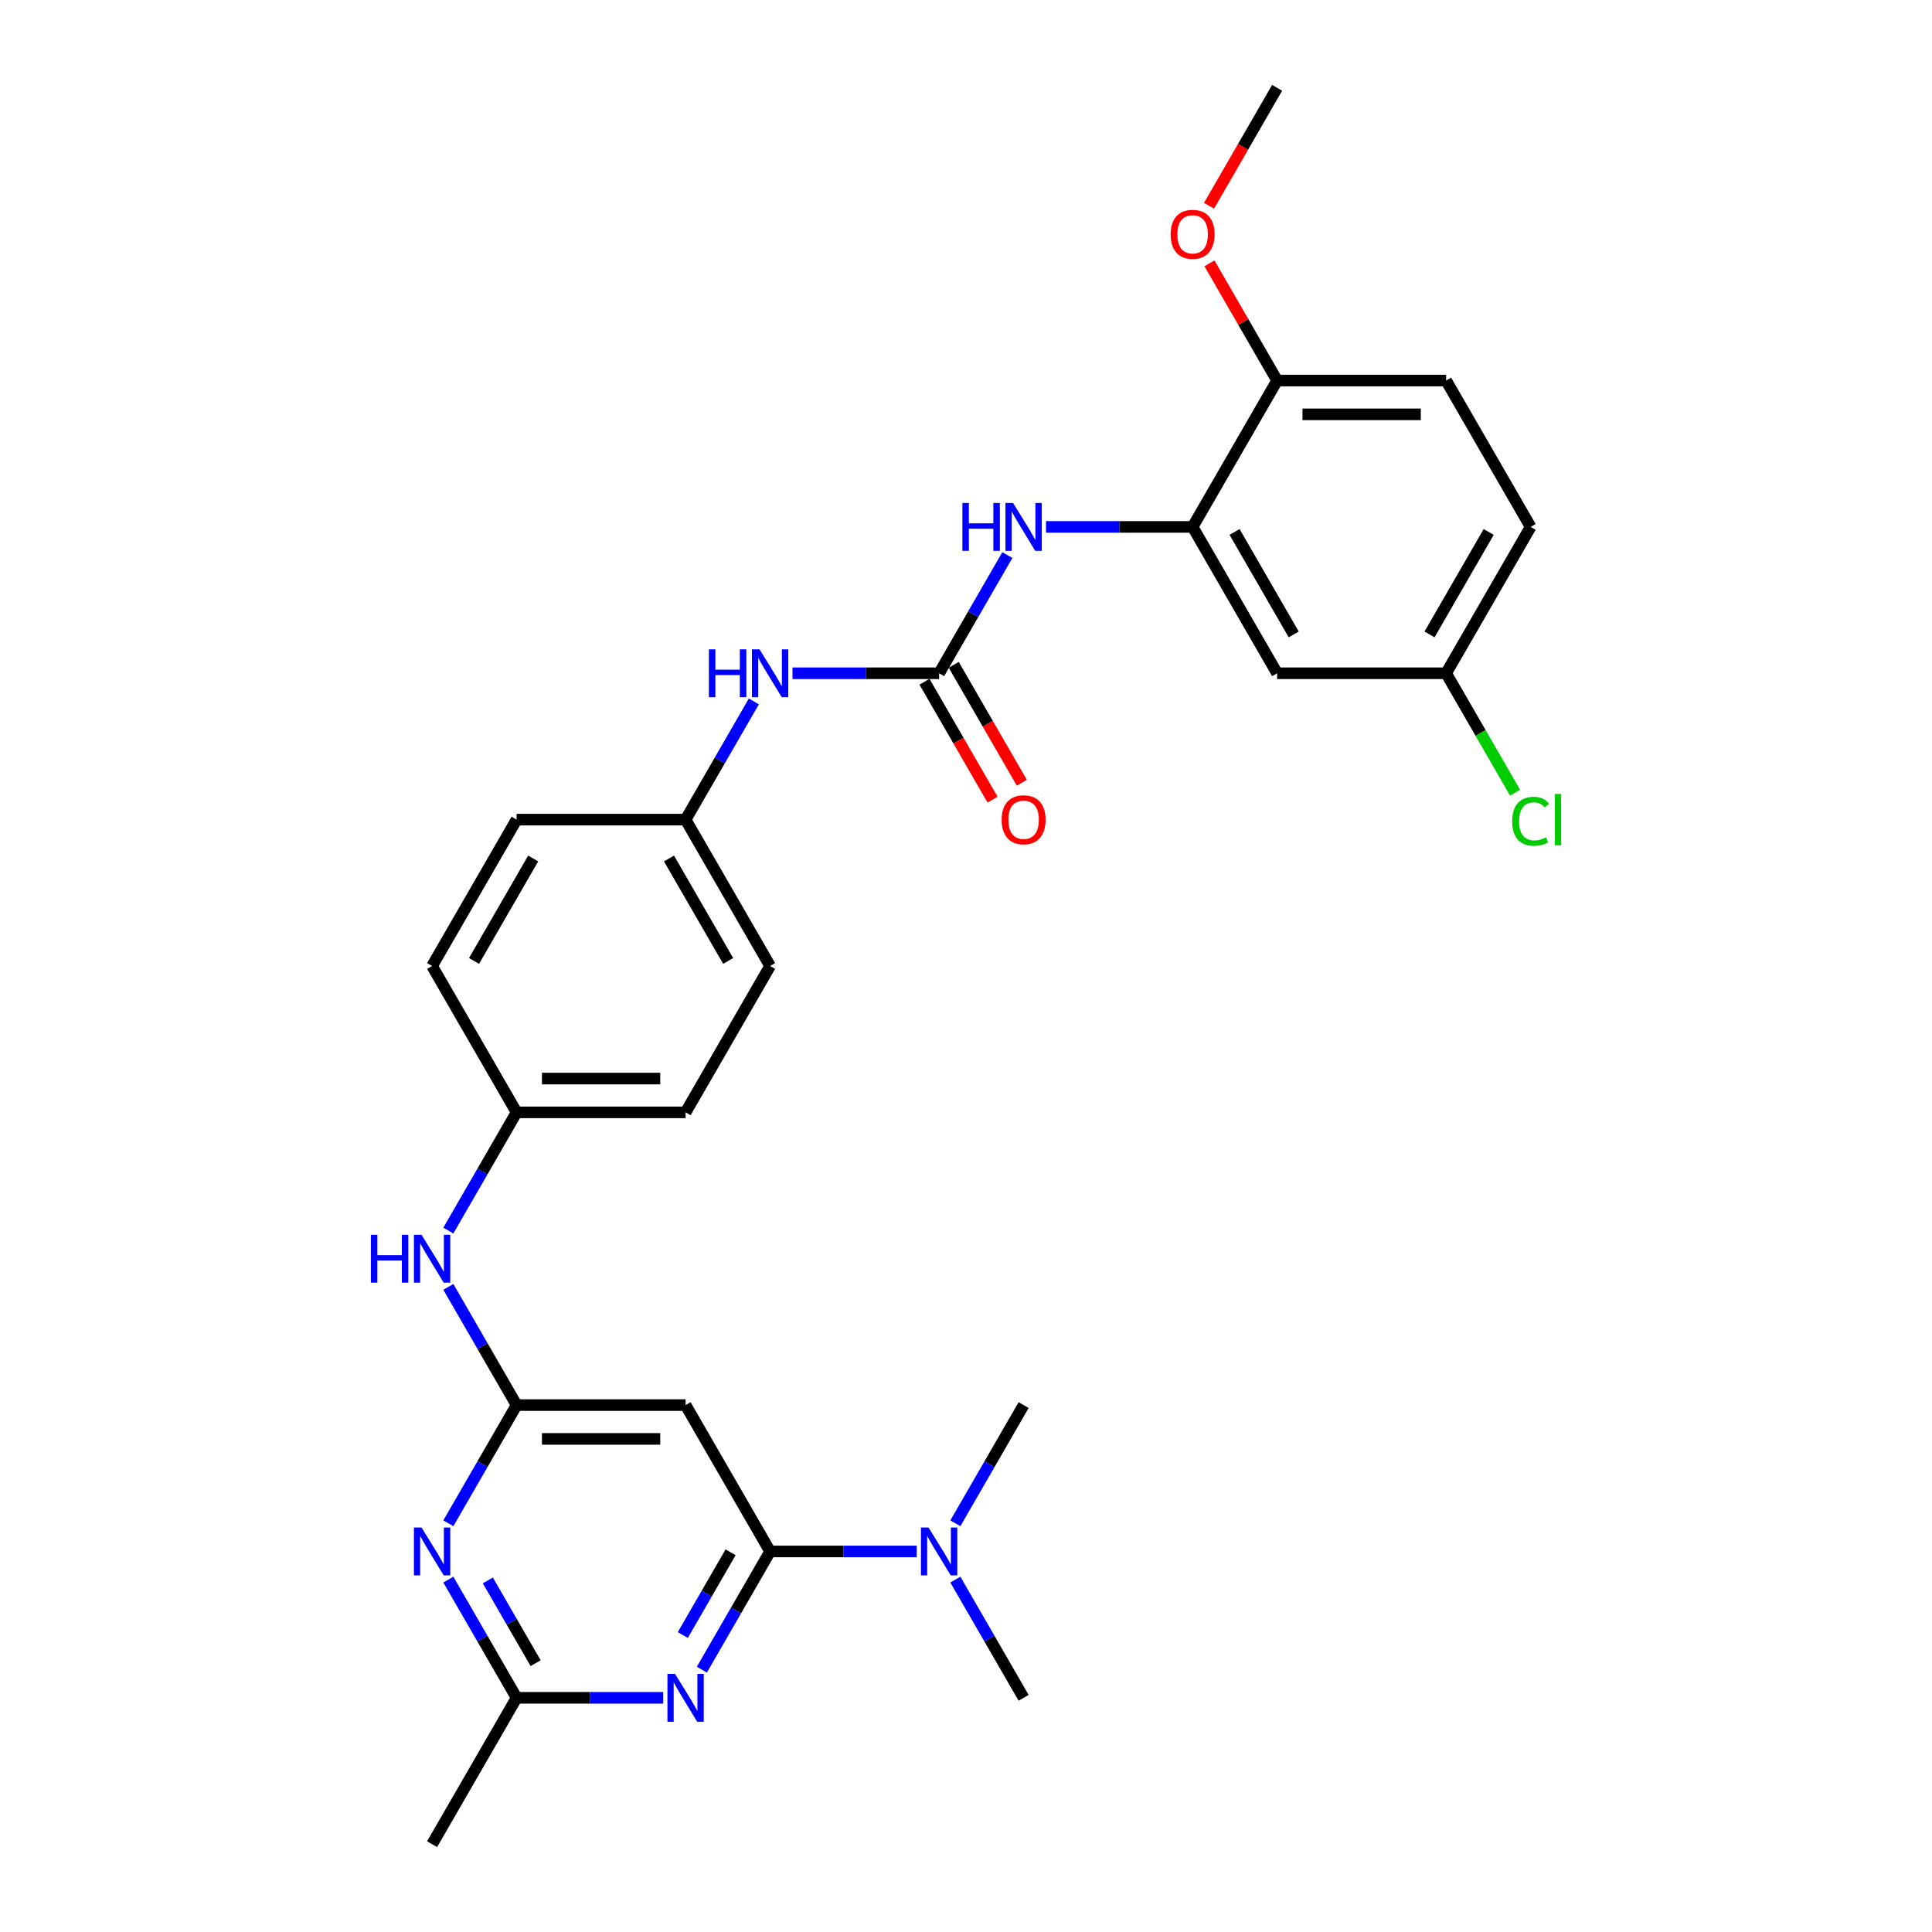 <?xml version='1.0' encoding='iso-8859-1'?>
<svg version='1.1' baseProfile='full'
              xmlns='http://www.w3.org/2000/svg'
                      xmlns:rdkit='http://www.rdkit.org/xml'
                      xmlns:xlink='http://www.w3.org/1999/xlink'
                  xml:space='preserve'
width='1000px' height='1000px' viewBox='0 0 1000 1000'>
<!-- END OF HEADER -->
<rect style='opacity:1.0;fill:#FFFFFF;stroke:none' width='1000' height='1000' x='0' y='0'> </rect>
<path class='bond-0' d='M 398.605,803.03 L 380.943,833.622' style='fill:none;fill-rule:evenodd;stroke:#000000;stroke-width:6px;stroke-linecap:butt;stroke-linejoin:miter;stroke-opacity:1' />
<path class='bond-0' d='M 380.943,833.622 L 363.281,864.214' style='fill:none;fill-rule:evenodd;stroke:#0000FF;stroke-width:6px;stroke-linecap:butt;stroke-linejoin:miter;stroke-opacity:1' />
<path class='bond-0' d='M 378.155,803.46 L 365.791,824.874' style='fill:none;fill-rule:evenodd;stroke:#000000;stroke-width:6px;stroke-linecap:butt;stroke-linejoin:miter;stroke-opacity:1' />
<path class='bond-0' d='M 365.791,824.874 L 353.428,846.289' style='fill:none;fill-rule:evenodd;stroke:#0000FF;stroke-width:6px;stroke-linecap:butt;stroke-linejoin:miter;stroke-opacity:1' />
<path class='bond-4' d='M 398.605,803.03 L 354.866,727.273' style='fill:none;fill-rule:evenodd;stroke:#000000;stroke-width:6px;stroke-linecap:butt;stroke-linejoin:miter;stroke-opacity:1' />
<path class='bond-11' d='M 398.605,803.03 L 436.553,803.03' style='fill:none;fill-rule:evenodd;stroke:#000000;stroke-width:6px;stroke-linecap:butt;stroke-linejoin:miter;stroke-opacity:1' />
<path class='bond-11' d='M 436.553,803.03 L 474.5,803.03' style='fill:none;fill-rule:evenodd;stroke:#0000FF;stroke-width:6px;stroke-linecap:butt;stroke-linejoin:miter;stroke-opacity:1' />
<path class='bond-5' d='M 343.284,878.788 L 305.337,878.788' style='fill:none;fill-rule:evenodd;stroke:#0000FF;stroke-width:6px;stroke-linecap:butt;stroke-linejoin:miter;stroke-opacity:1' />
<path class='bond-5' d='M 305.337,878.788 L 267.389,878.788' style='fill:none;fill-rule:evenodd;stroke:#000000;stroke-width:6px;stroke-linecap:butt;stroke-linejoin:miter;stroke-opacity:1' />
<path class='bond-1' d='M 267.389,727.273 L 354.866,727.273' style='fill:none;fill-rule:evenodd;stroke:#000000;stroke-width:6px;stroke-linecap:butt;stroke-linejoin:miter;stroke-opacity:1' />
<path class='bond-1' d='M 280.511,744.768 L 341.745,744.768' style='fill:none;fill-rule:evenodd;stroke:#000000;stroke-width:6px;stroke-linecap:butt;stroke-linejoin:miter;stroke-opacity:1' />
<path class='bond-2' d='M 267.389,727.273 L 249.727,757.865' style='fill:none;fill-rule:evenodd;stroke:#000000;stroke-width:6px;stroke-linecap:butt;stroke-linejoin:miter;stroke-opacity:1' />
<path class='bond-2' d='M 249.727,757.865 L 232.065,788.457' style='fill:none;fill-rule:evenodd;stroke:#0000FF;stroke-width:6px;stroke-linecap:butt;stroke-linejoin:miter;stroke-opacity:1' />
<path class='bond-10' d='M 267.389,727.273 L 249.727,696.681' style='fill:none;fill-rule:evenodd;stroke:#000000;stroke-width:6px;stroke-linecap:butt;stroke-linejoin:miter;stroke-opacity:1' />
<path class='bond-10' d='M 249.727,696.681 L 232.065,666.089' style='fill:none;fill-rule:evenodd;stroke:#0000FF;stroke-width:6px;stroke-linecap:butt;stroke-linejoin:miter;stroke-opacity:1' />
<path class='bond-29' d='M 232.065,817.604 L 249.727,848.196' style='fill:none;fill-rule:evenodd;stroke:#0000FF;stroke-width:6px;stroke-linecap:butt;stroke-linejoin:miter;stroke-opacity:1' />
<path class='bond-29' d='M 249.727,848.196 L 267.389,878.788' style='fill:none;fill-rule:evenodd;stroke:#000000;stroke-width:6px;stroke-linecap:butt;stroke-linejoin:miter;stroke-opacity:1' />
<path class='bond-29' d='M 252.515,818.034 L 264.878,839.448' style='fill:none;fill-rule:evenodd;stroke:#0000FF;stroke-width:6px;stroke-linecap:butt;stroke-linejoin:miter;stroke-opacity:1' />
<path class='bond-29' d='M 264.878,839.448 L 277.242,860.863' style='fill:none;fill-rule:evenodd;stroke:#000000;stroke-width:6px;stroke-linecap:butt;stroke-linejoin:miter;stroke-opacity:1' />
<path class='bond-3' d='M 486.082,348.485 L 448.135,348.485' style='fill:none;fill-rule:evenodd;stroke:#000000;stroke-width:6px;stroke-linecap:butt;stroke-linejoin:miter;stroke-opacity:1' />
<path class='bond-3' d='M 448.135,348.485 L 410.187,348.485' style='fill:none;fill-rule:evenodd;stroke:#0000FF;stroke-width:6px;stroke-linecap:butt;stroke-linejoin:miter;stroke-opacity:1' />
<path class='bond-7' d='M 486.082,348.485 L 503.745,317.893' style='fill:none;fill-rule:evenodd;stroke:#000000;stroke-width:6px;stroke-linecap:butt;stroke-linejoin:miter;stroke-opacity:1' />
<path class='bond-7' d='M 503.745,317.893 L 521.407,287.301' style='fill:none;fill-rule:evenodd;stroke:#0000FF;stroke-width:6px;stroke-linecap:butt;stroke-linejoin:miter;stroke-opacity:1' />
<path class='bond-13' d='M 478.507,352.859 L 496.128,383.381' style='fill:none;fill-rule:evenodd;stroke:#000000;stroke-width:6px;stroke-linecap:butt;stroke-linejoin:miter;stroke-opacity:1' />
<path class='bond-13' d='M 496.128,383.381 L 513.75,413.903' style='fill:none;fill-rule:evenodd;stroke:#FF0000;stroke-width:6px;stroke-linecap:butt;stroke-linejoin:miter;stroke-opacity:1' />
<path class='bond-13' d='M 493.658,344.111 L 511.28,374.633' style='fill:none;fill-rule:evenodd;stroke:#000000;stroke-width:6px;stroke-linecap:butt;stroke-linejoin:miter;stroke-opacity:1' />
<path class='bond-13' d='M 511.28,374.633 L 528.902,405.155' style='fill:none;fill-rule:evenodd;stroke:#FF0000;stroke-width:6px;stroke-linecap:butt;stroke-linejoin:miter;stroke-opacity:1' />
<path class='bond-25' d='M 267.389,878.788 L 223.65,954.545' style='fill:none;fill-rule:evenodd;stroke:#000000;stroke-width:6px;stroke-linecap:butt;stroke-linejoin:miter;stroke-opacity:1' />
<path class='bond-6' d='M 617.298,272.727 L 579.351,272.727' style='fill:none;fill-rule:evenodd;stroke:#000000;stroke-width:6px;stroke-linecap:butt;stroke-linejoin:miter;stroke-opacity:1' />
<path class='bond-6' d='M 579.351,272.727 L 541.403,272.727' style='fill:none;fill-rule:evenodd;stroke:#0000FF;stroke-width:6px;stroke-linecap:butt;stroke-linejoin:miter;stroke-opacity:1' />
<path class='bond-8' d='M 617.298,272.727 L 661.037,348.485' style='fill:none;fill-rule:evenodd;stroke:#000000;stroke-width:6px;stroke-linecap:butt;stroke-linejoin:miter;stroke-opacity:1' />
<path class='bond-8' d='M 639.011,275.343 L 669.628,328.373' style='fill:none;fill-rule:evenodd;stroke:#000000;stroke-width:6px;stroke-linecap:butt;stroke-linejoin:miter;stroke-opacity:1' />
<path class='bond-12' d='M 617.298,272.727 L 661.037,196.97' style='fill:none;fill-rule:evenodd;stroke:#000000;stroke-width:6px;stroke-linecap:butt;stroke-linejoin:miter;stroke-opacity:1' />
<path class='bond-15' d='M 661.037,348.485 L 748.514,348.485' style='fill:none;fill-rule:evenodd;stroke:#000000;stroke-width:6px;stroke-linecap:butt;stroke-linejoin:miter;stroke-opacity:1' />
<path class='bond-9' d='M 390.191,363.059 L 372.529,393.65' style='fill:none;fill-rule:evenodd;stroke:#0000FF;stroke-width:6px;stroke-linecap:butt;stroke-linejoin:miter;stroke-opacity:1' />
<path class='bond-9' d='M 372.529,393.65 L 354.866,424.242' style='fill:none;fill-rule:evenodd;stroke:#000000;stroke-width:6px;stroke-linecap:butt;stroke-linejoin:miter;stroke-opacity:1' />
<path class='bond-17' d='M 232.065,636.941 L 249.727,606.35' style='fill:none;fill-rule:evenodd;stroke:#0000FF;stroke-width:6px;stroke-linecap:butt;stroke-linejoin:miter;stroke-opacity:1' />
<path class='bond-17' d='M 249.727,606.35 L 267.389,575.758' style='fill:none;fill-rule:evenodd;stroke:#000000;stroke-width:6px;stroke-linecap:butt;stroke-linejoin:miter;stroke-opacity:1' />
<path class='bond-26' d='M 494.497,817.604 L 512.159,848.196' style='fill:none;fill-rule:evenodd;stroke:#0000FF;stroke-width:6px;stroke-linecap:butt;stroke-linejoin:miter;stroke-opacity:1' />
<path class='bond-26' d='M 512.159,848.196 L 529.821,878.788' style='fill:none;fill-rule:evenodd;stroke:#000000;stroke-width:6px;stroke-linecap:butt;stroke-linejoin:miter;stroke-opacity:1' />
<path class='bond-27' d='M 494.497,788.457 L 512.159,757.865' style='fill:none;fill-rule:evenodd;stroke:#0000FF;stroke-width:6px;stroke-linecap:butt;stroke-linejoin:miter;stroke-opacity:1' />
<path class='bond-27' d='M 512.159,757.865 L 529.821,727.273' style='fill:none;fill-rule:evenodd;stroke:#000000;stroke-width:6px;stroke-linecap:butt;stroke-linejoin:miter;stroke-opacity:1' />
<path class='bond-14' d='M 661.037,196.97 L 748.514,196.97' style='fill:none;fill-rule:evenodd;stroke:#000000;stroke-width:6px;stroke-linecap:butt;stroke-linejoin:miter;stroke-opacity:1' />
<path class='bond-14' d='M 674.159,214.465 L 735.393,214.465' style='fill:none;fill-rule:evenodd;stroke:#000000;stroke-width:6px;stroke-linecap:butt;stroke-linejoin:miter;stroke-opacity:1' />
<path class='bond-24' d='M 661.037,196.97 L 643.526,166.64' style='fill:none;fill-rule:evenodd;stroke:#000000;stroke-width:6px;stroke-linecap:butt;stroke-linejoin:miter;stroke-opacity:1' />
<path class='bond-24' d='M 643.526,166.64 L 626.016,136.311' style='fill:none;fill-rule:evenodd;stroke:#FF0000;stroke-width:6px;stroke-linecap:butt;stroke-linejoin:miter;stroke-opacity:1' />
<path class='bond-18' d='M 748.514,196.97 L 792.253,272.727' style='fill:none;fill-rule:evenodd;stroke:#000000;stroke-width:6px;stroke-linecap:butt;stroke-linejoin:miter;stroke-opacity:1' />
<path class='bond-19' d='M 748.514,348.485 L 766.353,379.383' style='fill:none;fill-rule:evenodd;stroke:#000000;stroke-width:6px;stroke-linecap:butt;stroke-linejoin:miter;stroke-opacity:1' />
<path class='bond-19' d='M 766.353,379.383 L 784.192,410.281' style='fill:none;fill-rule:evenodd;stroke:#00CC00;stroke-width:6px;stroke-linecap:butt;stroke-linejoin:miter;stroke-opacity:1' />
<path class='bond-31' d='M 748.514,348.485 L 792.253,272.727' style='fill:none;fill-rule:evenodd;stroke:#000000;stroke-width:6px;stroke-linecap:butt;stroke-linejoin:miter;stroke-opacity:1' />
<path class='bond-31' d='M 739.924,328.373 L 770.541,275.343' style='fill:none;fill-rule:evenodd;stroke:#000000;stroke-width:6px;stroke-linecap:butt;stroke-linejoin:miter;stroke-opacity:1' />
<path class='bond-16' d='M 354.866,424.242 L 267.389,424.242' style='fill:none;fill-rule:evenodd;stroke:#000000;stroke-width:6px;stroke-linecap:butt;stroke-linejoin:miter;stroke-opacity:1' />
<path class='bond-30' d='M 354.866,424.242 L 398.605,500' style='fill:none;fill-rule:evenodd;stroke:#000000;stroke-width:6px;stroke-linecap:butt;stroke-linejoin:miter;stroke-opacity:1' />
<path class='bond-30' d='M 346.276,444.354 L 376.893,497.384' style='fill:none;fill-rule:evenodd;stroke:#000000;stroke-width:6px;stroke-linecap:butt;stroke-linejoin:miter;stroke-opacity:1' />
<path class='bond-20' d='M 267.389,575.758 L 354.866,575.758' style='fill:none;fill-rule:evenodd;stroke:#000000;stroke-width:6px;stroke-linecap:butt;stroke-linejoin:miter;stroke-opacity:1' />
<path class='bond-20' d='M 280.511,558.262 L 341.745,558.262' style='fill:none;fill-rule:evenodd;stroke:#000000;stroke-width:6px;stroke-linecap:butt;stroke-linejoin:miter;stroke-opacity:1' />
<path class='bond-22' d='M 267.389,575.758 L 223.65,500' style='fill:none;fill-rule:evenodd;stroke:#000000;stroke-width:6px;stroke-linecap:butt;stroke-linejoin:miter;stroke-opacity:1' />
<path class='bond-23' d='M 354.866,575.758 L 398.605,500' style='fill:none;fill-rule:evenodd;stroke:#000000;stroke-width:6px;stroke-linecap:butt;stroke-linejoin:miter;stroke-opacity:1' />
<path class='bond-21' d='M 267.389,424.242 L 223.65,500' style='fill:none;fill-rule:evenodd;stroke:#000000;stroke-width:6px;stroke-linecap:butt;stroke-linejoin:miter;stroke-opacity:1' />
<path class='bond-21' d='M 275.98,444.354 L 245.363,497.384' style='fill:none;fill-rule:evenodd;stroke:#000000;stroke-width:6px;stroke-linecap:butt;stroke-linejoin:miter;stroke-opacity:1' />
<path class='bond-28' d='M 625.793,106.498 L 643.415,75.977' style='fill:none;fill-rule:evenodd;stroke:#FF0000;stroke-width:6px;stroke-linecap:butt;stroke-linejoin:miter;stroke-opacity:1' />
<path class='bond-28' d='M 643.415,75.977 L 661.037,45.455' style='fill:none;fill-rule:evenodd;stroke:#000000;stroke-width:6px;stroke-linecap:butt;stroke-linejoin:miter;stroke-opacity:1' />
<path  class='atom-1' d='M 349.39 866.401
L 357.508 879.523
Q 358.313 880.817, 359.608 883.162
Q 360.902 885.506, 360.972 885.646
L 360.972 866.401
L 364.261 866.401
L 364.261 891.175
L 360.867 891.175
L 352.155 876.828
Q 351.14 875.149, 350.055 873.224
Q 349.005 871.3, 348.69 870.705
L 348.69 891.175
L 345.471 891.175
L 345.471 866.401
L 349.39 866.401
' fill='#0000FF'/>
<path  class='atom-3' d='M 218.174 790.644
L 226.292 803.765
Q 227.097 805.06, 228.392 807.404
Q 229.686 809.749, 229.756 809.889
L 229.756 790.644
L 233.045 790.644
L 233.045 815.417
L 229.651 815.417
L 220.939 801.071
Q 219.924 799.391, 218.839 797.467
Q 217.789 795.542, 217.475 794.947
L 217.475 815.417
L 214.255 815.417
L 214.255 790.644
L 218.174 790.644
' fill='#0000FF'/>
<path  class='atom-8' d='M 498.137 260.34
L 501.496 260.34
L 501.496 270.873
L 514.163 270.873
L 514.163 260.34
L 517.522 260.34
L 517.522 285.114
L 514.163 285.114
L 514.163 273.672
L 501.496 273.672
L 501.496 285.114
L 498.137 285.114
L 498.137 260.34
' fill='#0000FF'/>
<path  class='atom-8' d='M 524.345 260.34
L 532.463 273.462
Q 533.268 274.757, 534.562 277.101
Q 535.857 279.446, 535.927 279.585
L 535.927 260.34
L 539.216 260.34
L 539.216 285.114
L 535.822 285.114
L 527.109 270.768
Q 526.094 269.088, 525.01 267.164
Q 523.96 265.239, 523.645 264.644
L 523.645 285.114
L 520.426 285.114
L 520.426 260.34
L 524.345 260.34
' fill='#0000FF'/>
<path  class='atom-10' d='M 366.921 336.098
L 370.28 336.098
L 370.28 346.63
L 382.947 346.63
L 382.947 336.098
L 386.306 336.098
L 386.306 360.872
L 382.947 360.872
L 382.947 349.43
L 370.28 349.43
L 370.28 360.872
L 366.921 360.872
L 366.921 336.098
' fill='#0000FF'/>
<path  class='atom-10' d='M 393.129 336.098
L 401.247 349.22
Q 402.052 350.514, 403.346 352.859
Q 404.641 355.203, 404.711 355.343
L 404.711 336.098
L 408 336.098
L 408 360.872
L 404.606 360.872
L 395.893 346.525
Q 394.879 344.846, 393.794 342.921
Q 392.744 340.997, 392.429 340.402
L 392.429 360.872
L 389.21 360.872
L 389.21 336.098
L 393.129 336.098
' fill='#0000FF'/>
<path  class='atom-11' d='M 191.966 639.128
L 195.325 639.128
L 195.325 649.661
L 207.992 649.661
L 207.992 639.128
L 211.351 639.128
L 211.351 663.902
L 207.992 663.902
L 207.992 652.46
L 195.325 652.46
L 195.325 663.902
L 191.966 663.902
L 191.966 639.128
' fill='#0000FF'/>
<path  class='atom-11' d='M 218.174 639.128
L 226.292 652.25
Q 227.097 653.545, 228.392 655.889
Q 229.686 658.233, 229.756 658.373
L 229.756 639.128
L 233.045 639.128
L 233.045 663.902
L 229.651 663.902
L 220.939 649.556
Q 219.924 647.876, 218.839 645.952
Q 217.789 644.027, 217.475 643.432
L 217.475 663.902
L 214.255 663.902
L 214.255 639.128
L 218.174 639.128
' fill='#0000FF'/>
<path  class='atom-12' d='M 480.606 790.644
L 488.724 803.765
Q 489.529 805.06, 490.824 807.404
Q 492.118 809.749, 492.188 809.889
L 492.188 790.644
L 495.477 790.644
L 495.477 815.417
L 492.083 815.417
L 483.371 801.071
Q 482.356 799.391, 481.271 797.467
Q 480.221 795.542, 479.906 794.947
L 479.906 815.417
L 476.687 815.417
L 476.687 790.644
L 480.606 790.644
' fill='#0000FF'/>
<path  class='atom-14' d='M 518.449 424.312
Q 518.449 418.364, 521.388 415.04
Q 524.327 411.716, 529.821 411.716
Q 535.315 411.716, 538.254 415.04
Q 541.193 418.364, 541.193 424.312
Q 541.193 430.331, 538.219 433.76
Q 535.245 437.154, 529.821 437.154
Q 524.362 437.154, 521.388 433.76
Q 518.449 430.366, 518.449 424.312
M 529.821 434.355
Q 533.6 434.355, 535.63 431.835
Q 537.694 429.281, 537.694 424.312
Q 537.694 419.449, 535.63 416.999
Q 533.6 414.515, 529.821 414.515
Q 526.042 414.515, 523.978 416.964
Q 521.948 419.414, 521.948 424.312
Q 521.948 429.316, 523.978 431.835
Q 526.042 434.355, 529.821 434.355
' fill='#FF0000'/>
<path  class='atom-20' d='M 782.7 425.1
Q 782.7 418.941, 785.57 415.722
Q 788.474 412.468, 793.968 412.468
Q 799.076 412.468, 801.805 416.072
L 799.496 417.962
Q 797.502 415.337, 793.968 415.337
Q 790.223 415.337, 788.229 417.857
Q 786.27 420.341, 786.27 425.1
Q 786.27 429.998, 788.299 432.518
Q 790.363 435.037, 794.352 435.037
Q 797.082 435.037, 800.266 433.393
L 801.246 436.017
Q 799.951 436.857, 797.991 437.347
Q 796.032 437.836, 793.863 437.836
Q 788.474 437.836, 785.57 434.547
Q 782.7 431.258, 782.7 425.1
' fill='#00CC00'/>
<path  class='atom-20' d='M 804.815 410.963
L 808.034 410.963
L 808.034 437.521
L 804.815 437.521
L 804.815 410.963
' fill='#00CC00'/>
<path  class='atom-25' d='M 605.926 121.282
Q 605.926 115.334, 608.866 112.01
Q 611.805 108.685, 617.298 108.685
Q 622.792 108.685, 625.731 112.01
Q 628.67 115.334, 628.67 121.282
Q 628.67 127.301, 625.696 130.73
Q 622.722 134.124, 617.298 134.124
Q 611.84 134.124, 608.866 130.73
Q 605.926 127.336, 605.926 121.282
M 617.298 131.324
Q 621.077 131.324, 623.107 128.805
Q 625.171 126.251, 625.171 121.282
Q 625.171 116.418, 623.107 113.969
Q 621.077 111.485, 617.298 111.485
Q 613.519 111.485, 611.455 113.934
Q 609.425 116.383, 609.425 121.282
Q 609.425 126.286, 611.455 128.805
Q 613.519 131.324, 617.298 131.324
' fill='#FF0000'/>
</svg>
